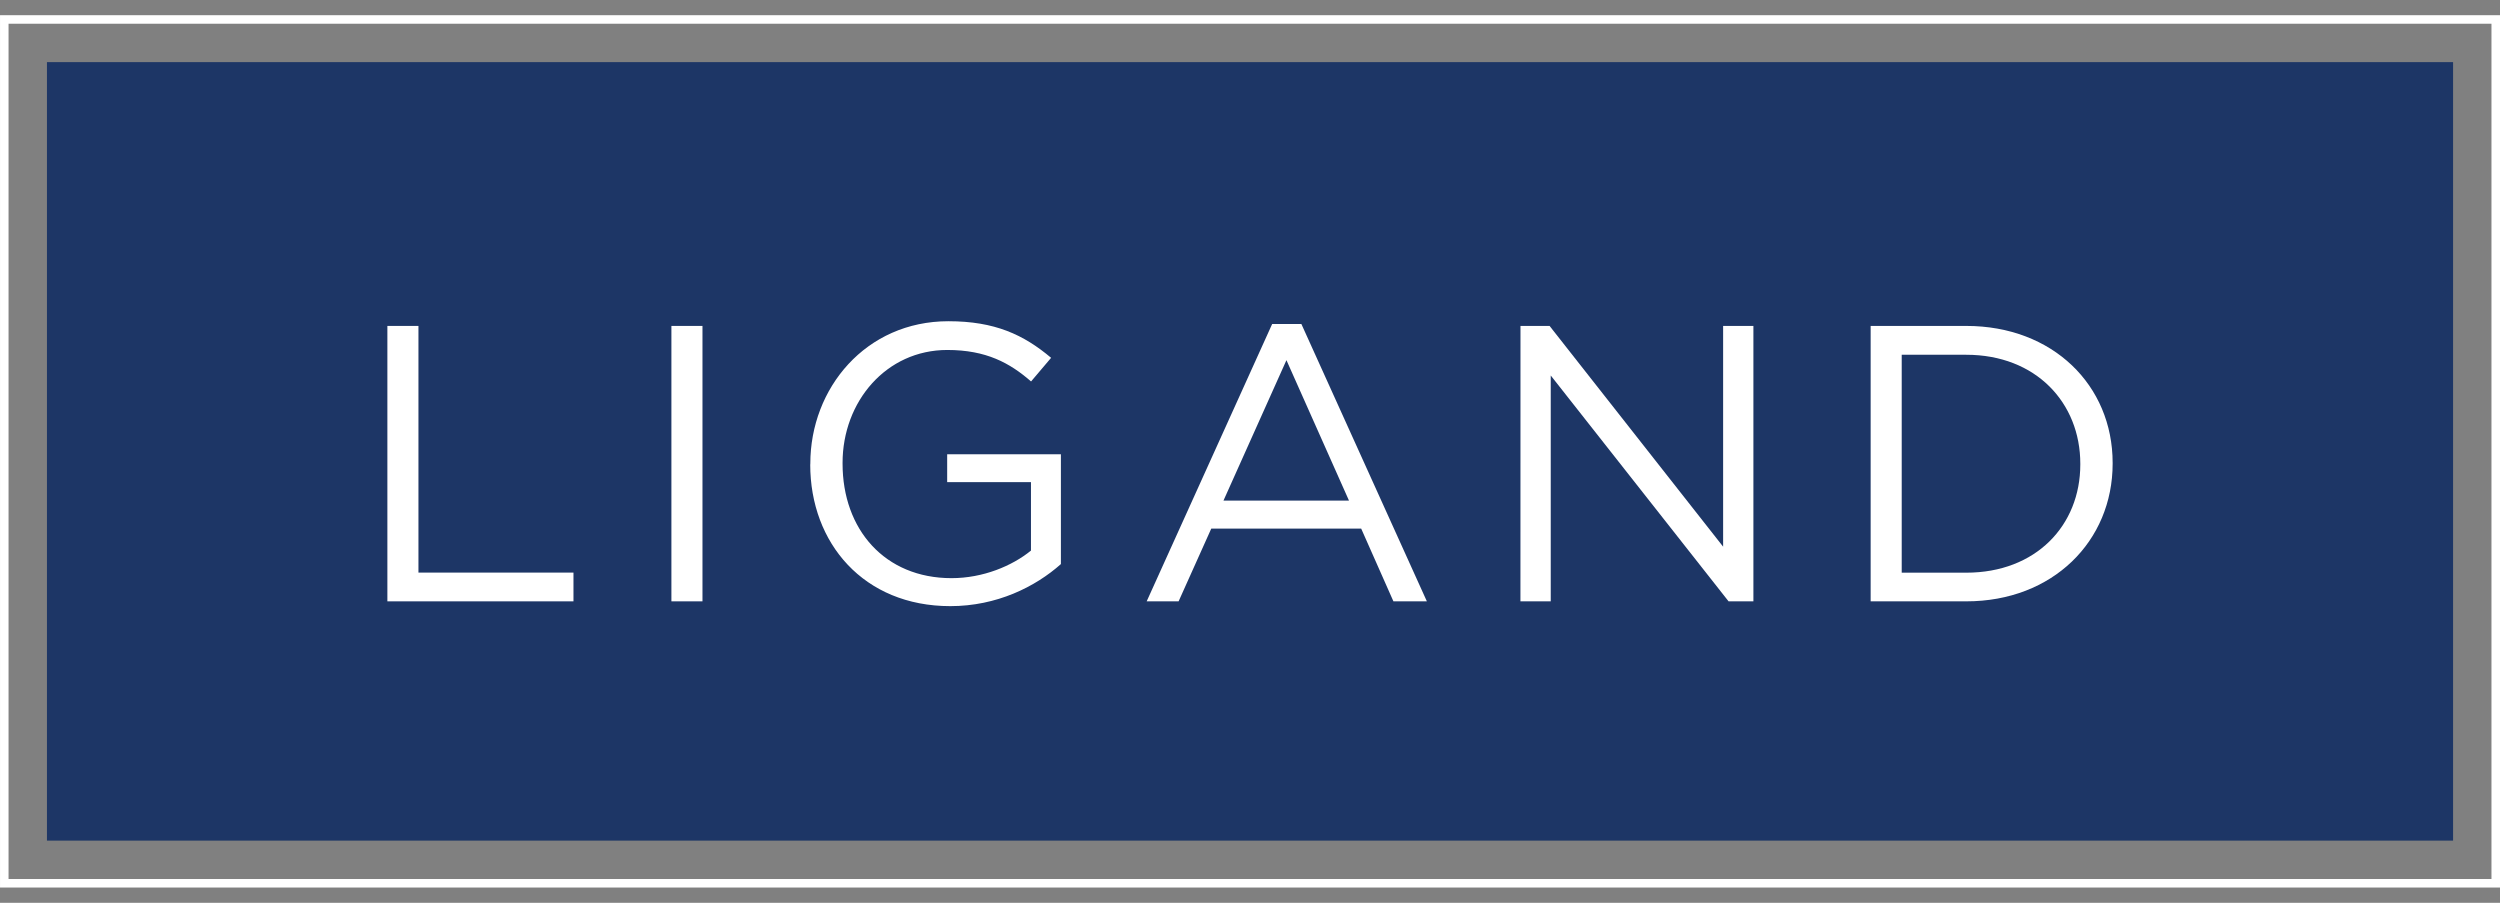 <svg fill="none" height="39" viewBox="0 0 108 39" width="108" xmlns="http://www.w3.org/2000/svg" xmlns:xlink="http://www.w3.org/1999/xlink"><rect x="0" y="0" width="108" height="39" fill="#808080" stroke="none"/><clipPath id="a"><path d="m0 .656h108v37.686h-108z"/></clipPath><g clip-path="url(#a)"><path d="m107.816.84h-107.631v37.317h107.631z" stroke="#fff" stroke-miterlimit="10" stroke-width=".369"/><path d="m105.973 2.684h-103.945v33.631h103.945z" fill="#1d3666"/><g fill="#fff"><path d="m16.735 14.08h1.342v10.656h6.697v1.242h-8.039z"/><path d="m29.005 14.08h1.342v11.898h-1.342z"/><path d="m35.006 20.062v-.033c0-3.262 2.396-6.152 5.964-6.152 2.005 0 3.247.579 4.438 1.581l-.866 1.021c-.918-.8-1.939-1.36-3.62-1.36-2.635 0-4.523 2.226-4.523 4.877v.033c0 2.838 1.817 4.947 4.707 4.947 1.36 0 2.617-.527 3.432-1.191v-2.956h-3.62v-1.205h4.913v4.744c-1.106.984-2.772 1.817-4.777 1.817-3.741 0-6.052-2.72-6.052-6.119z"/><path d="m54.962 13.996h1.257l5.422 11.983h-1.445l-1.393-3.144h-6.476l-1.412 3.144h-1.379l5.422-11.983zm3.314 7.63-2.702-6.067-2.72 6.067z"/><path d="m65.685 14.08h1.257l7.497 9.536v-9.536h1.308v11.898h-1.073l-7.682-9.757v9.757h-1.309z"/><path d="m80.812 14.08h4.132c3.738 0 6.322 2.565 6.322 5.916v.033c0 3.347-2.584 5.949-6.322 5.949h-4.132zm1.342 1.242v9.418h2.787c3.008 0 4.928-2.038 4.928-4.674v-.033c0-2.635-1.92-4.707-4.928-4.707h-2.787z"/></g></g></svg>